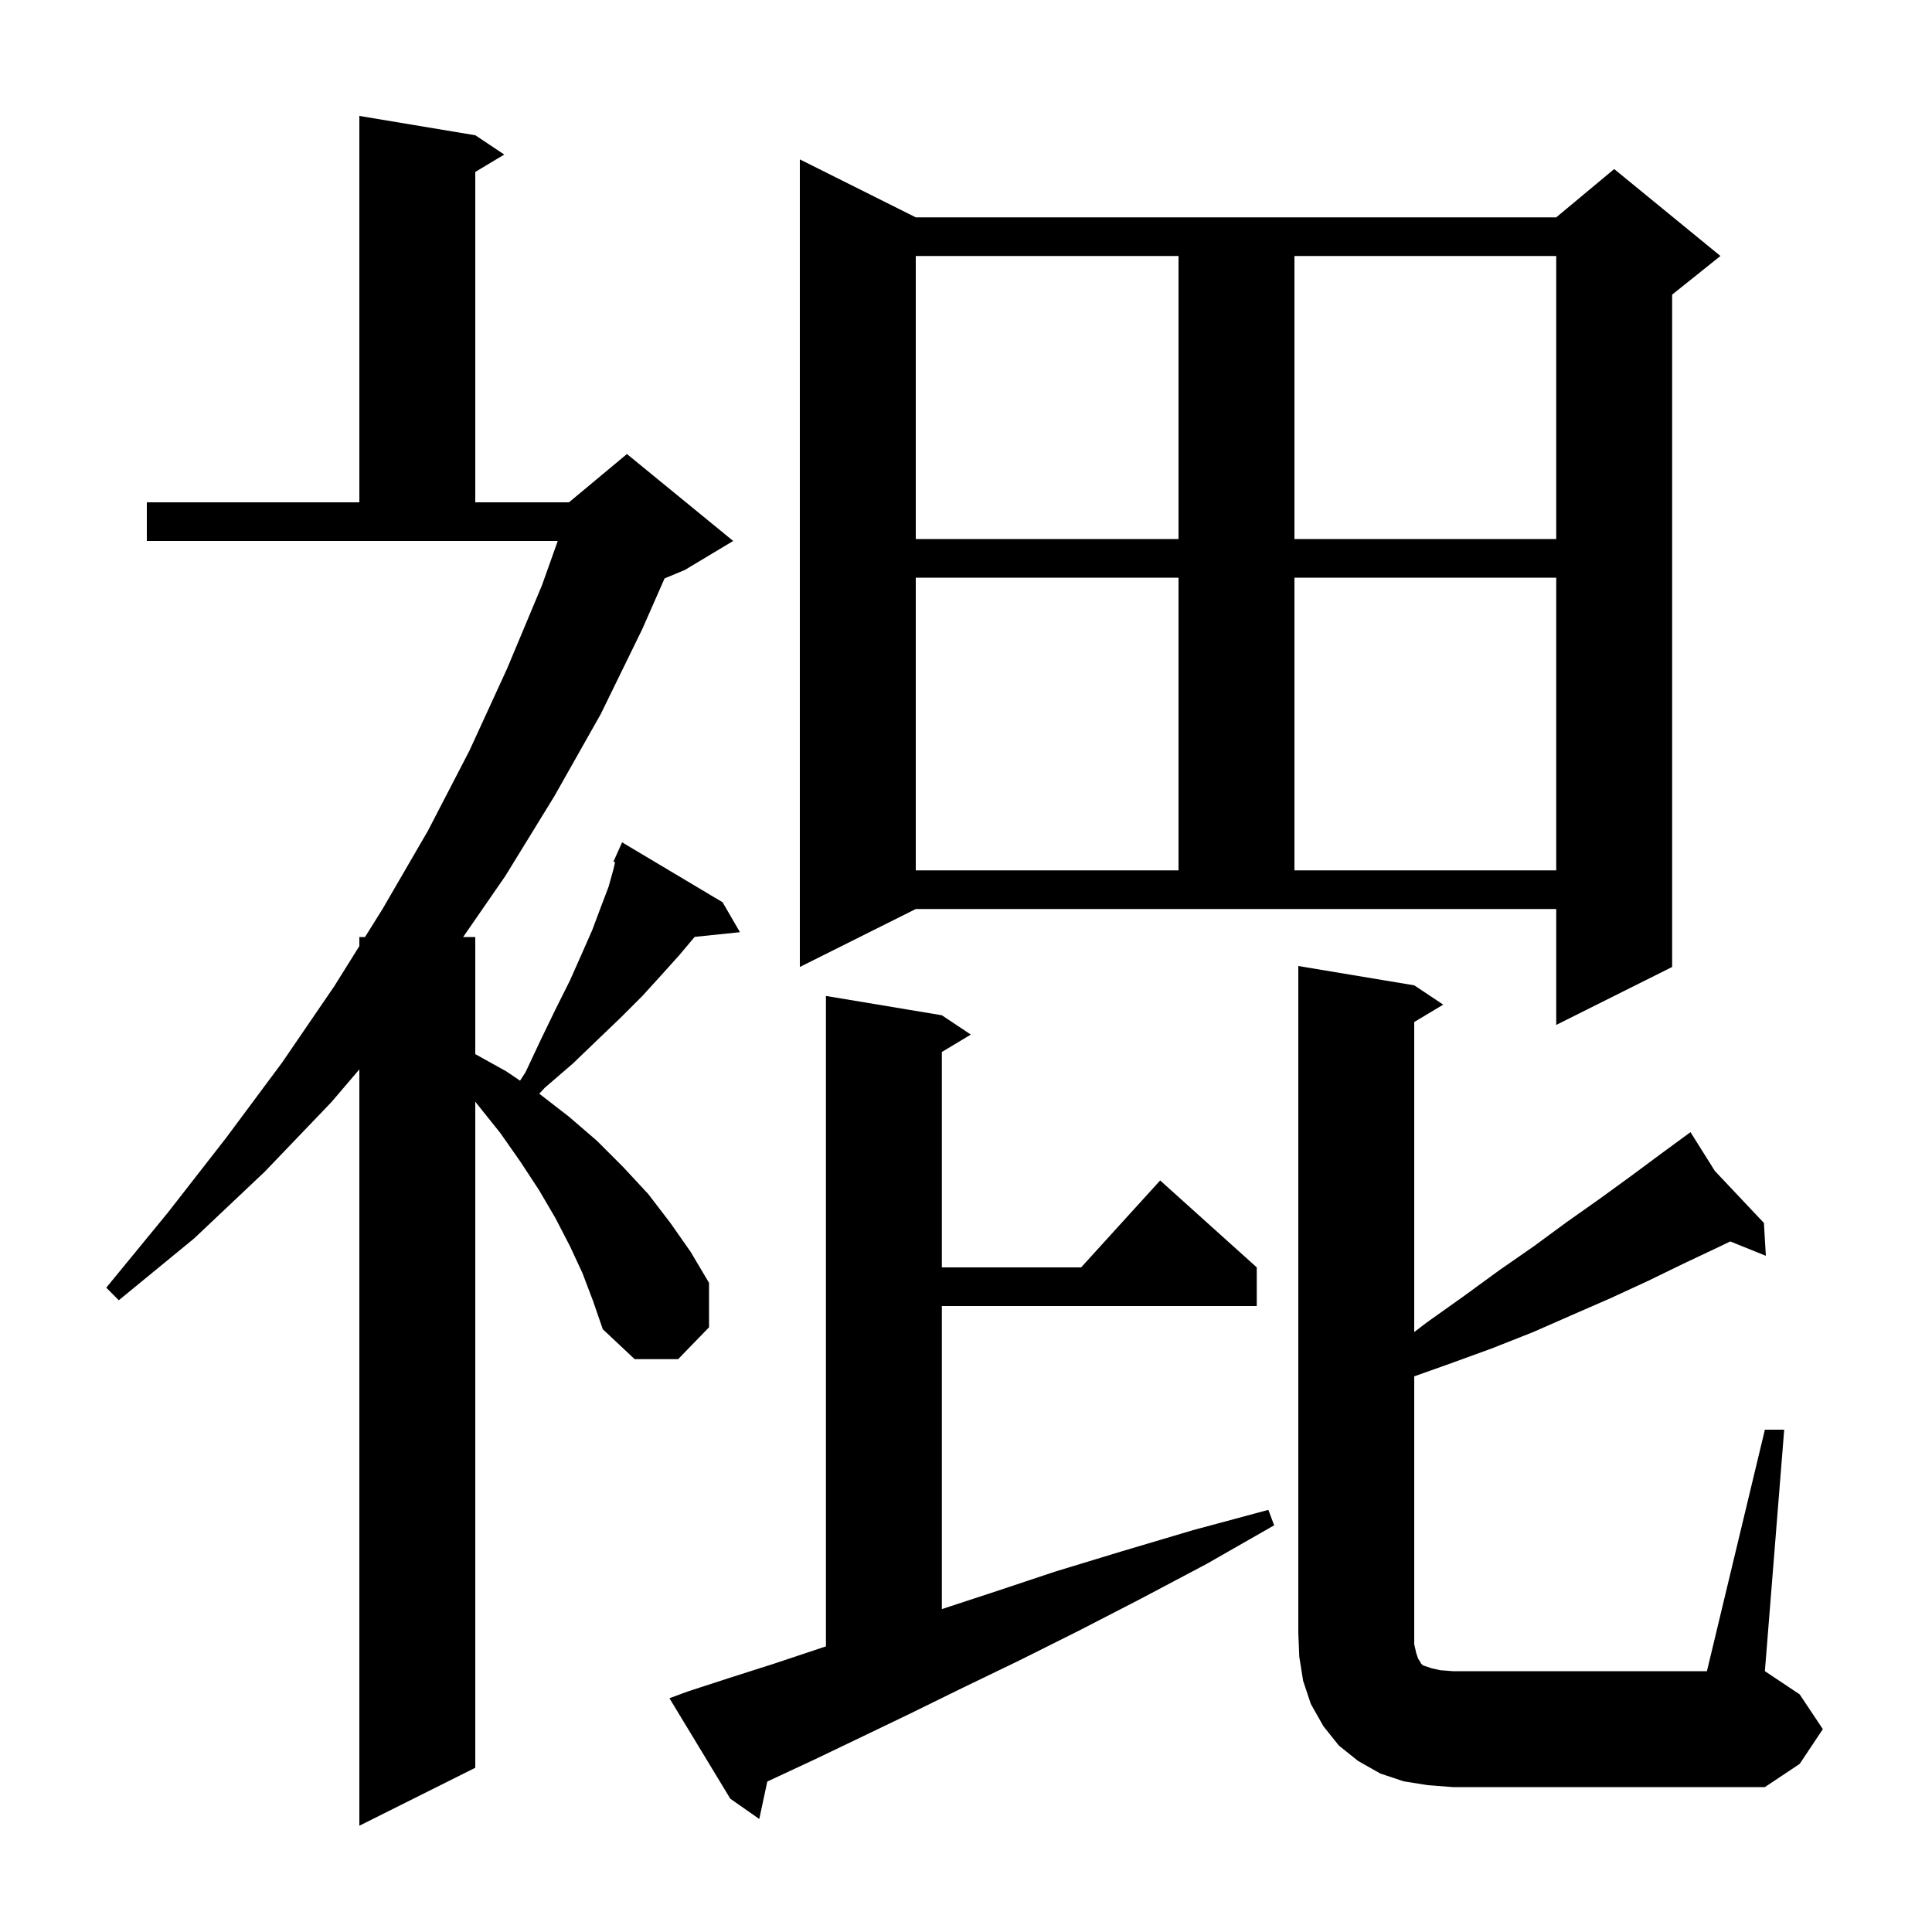 <svg xmlns="http://www.w3.org/2000/svg" xmlns:xlink="http://www.w3.org/1999/xlink" version="1.1" baseProfile="full" viewBox="0 0 200 200" width="200" height="200"><g fill="currentColor"><path d="M 60.3 131.8 L 59.0 129.0 L 57.5 126.1 L 55.8 123.2 L 53.9 120.3 L 51.8 117.3 L 49.4 114.3 L 49.2 114.042 L 49.2 183.0 L 37.2 189.0 L 37.2 110.702 L 34.3 114.1 L 27.4 121.3 L 20.1 128.2 L 12.3 134.6 L 11.0 133.3 L 17.4 125.5 L 23.4 117.8 L 29.2 110.0 L 34.6 102.1 L 37.2 97.94 L 37.2 97.0 L 37.788 97.0 L 39.6 94.1 L 44.3 86.0 L 48.6 77.7 L 52.5 69.2 L 56.1 60.6 L 57.739 56.0 L 15.2 56.0 L 15.2 52.0 L 37.2 52.0 L 37.2 12.0 L 49.2 14.0 L 52.2 16.0 L 49.2 17.8 L 49.2 52.0 L 58.9 52.0 L 64.9 47.0 L 75.9 56.0 L 70.9 59.0 L 68.796 59.877 L 66.5 65.1 L 62.2 73.9 L 57.4 82.4 L 52.3 90.7 L 47.944 97.0 L 49.2 97.0 L 49.2 109.122 L 52.4 110.9 L 53.836 111.871 L 54.4 111.0 L 56.0 107.6 L 57.5 104.5 L 59.0 101.5 L 60.2 98.8 L 61.3 96.3 L 62.2 93.9 L 63.0 91.8 L 63.5 90.0 L 63.673 89.264 L 63.5 89.2 L 63.895 88.323 L 63.9 88.3 L 63.904 88.302 L 64.4 87.2 L 74.8 93.4 L 76.6 96.5 L 71.913 96.985 L 71.9 97.0 L 70.3 98.9 L 68.5 100.9 L 66.5 103.1 L 64.3 105.3 L 61.9 107.6 L 59.3 110.1 L 56.4 112.6 L 55.824 113.219 L 58.9 115.6 L 61.8 118.1 L 64.5 120.8 L 67.1 123.6 L 69.4 126.6 L 71.5 129.6 L 73.4 132.8 L 73.4 137.4 L 70.2 140.7 L 65.7 140.7 L 62.4 137.6 L 61.4 134.7 Z M 71.2 175.1 L 75.5 173.7 L 80.2 172.2 L 85.3 170.5 L 85.5 170.437 L 85.5 103.1 L 97.5 105.1 L 100.5 107.1 L 97.5 108.9 L 97.5 131.2 L 111.918 131.2 L 120.1 122.2 L 130.1 131.2 L 130.1 135.2 L 97.5 135.2 L 97.5 166.572 L 102.6 164.9 L 109.2 162.7 L 116.1 160.6 L 123.5 158.4 L 131.3 156.3 L 131.9 157.9 L 124.9 161.9 L 118.1 165.5 L 111.7 168.8 L 105.5 171.9 L 99.7 174.7 L 94.2 177.4 L 89.0 179.9 L 84.2 182.2 L 79.7 184.3 L 79.43 184.425 L 78.6 188.3 L 75.6 186.2 L 69.3 175.8 Z M 182.7 148.0 L 184.7 148.0 L 182.7 173.0 L 186.3 175.4 L 188.7 179.0 L 186.3 182.6 L 182.7 185.0 L 150.4 185.0 L 147.8 184.8 L 145.3 184.4 L 142.9 183.6 L 140.6 182.3 L 138.6 180.7 L 137.0 178.7 L 135.7 176.4 L 134.9 174.0 L 134.5 171.5 L 134.4 169.0 L 134.4 100.0 L 146.4 102.0 L 149.4 104.0 L 146.4 105.8 L 146.4 137.892 L 147.7 136.9 L 151.5 134.2 L 155.2 131.5 L 158.8 129.0 L 162.2 126.5 L 165.6 124.1 L 168.9 121.7 L 172.0 119.4 L 174.242 117.756 L 174.2 117.7 L 174.248 117.751 L 175.0 117.2 L 177.523 121.22 L 182.6 126.6 L 182.8 130.0 L 179.111 128.512 L 177.9 129.1 L 174.3 130.8 L 170.6 132.6 L 166.7 134.4 L 162.8 136.1 L 158.7 137.9 L 154.4 139.6 L 150.0 141.2 L 146.4 142.48 L 146.4 170.2 L 146.6 171.1 L 146.8 171.7 L 147.0 172.0 L 147.1 172.2 L 147.3 172.4 L 148.2 172.7 L 149.1 172.9 L 150.4 173.0 L 176.7 173.0 Z M 82.8 100.1 L 82.8 16.5 L 94.8 22.5 L 161.1 22.5 L 167.1 17.5 L 178.1 26.5 L 173.1 30.5 L 173.1 100.1 L 161.1 106.1 L 161.1 94.1 L 94.8 94.1 Z M 94.8 59.8 L 94.8 90.1 L 122.0 90.1 L 122.0 59.8 Z M 134.0 59.8 L 134.0 90.1 L 161.1 90.1 L 161.1 59.8 Z M 94.8 26.5 L 94.8 55.8 L 122.0 55.8 L 122.0 26.5 Z M 134.0 26.5 L 134.0 55.8 L 161.1 55.8 L 161.1 26.5 Z "/></g></svg>